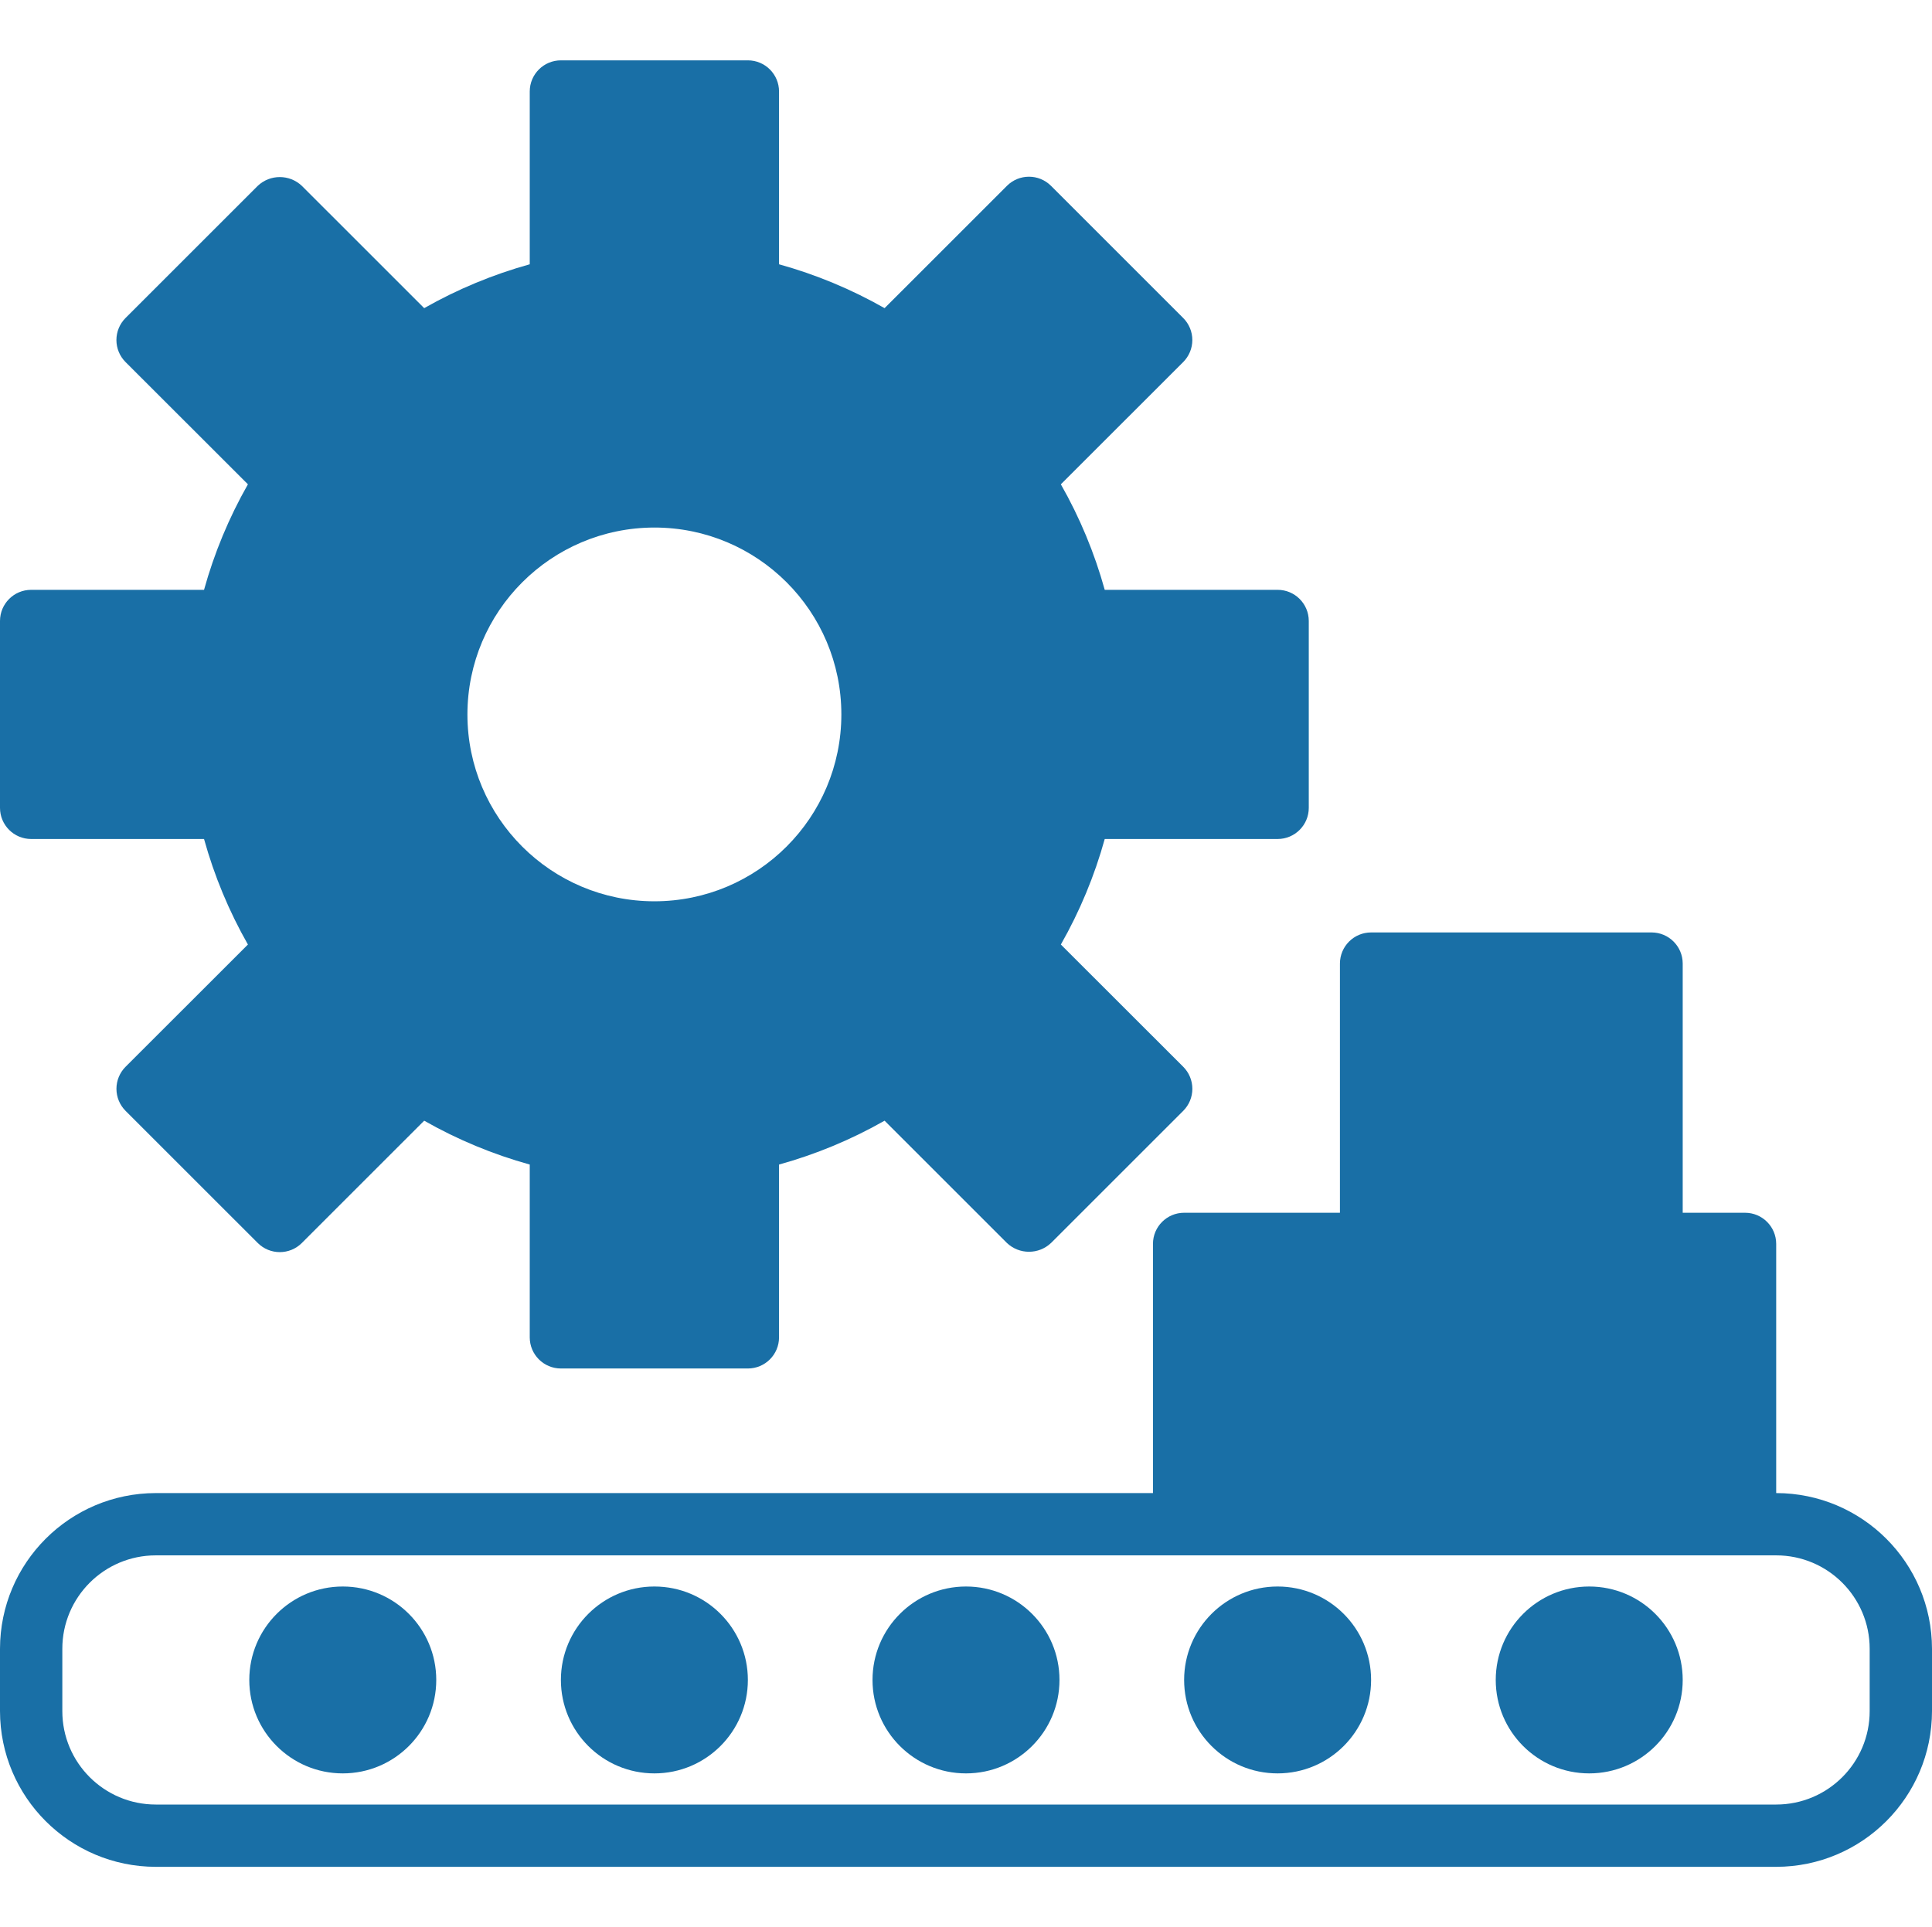 <?xml version="1.0" encoding="UTF-8"?> <svg xmlns="http://www.w3.org/2000/svg" width="433" height="432" viewBox="0 0 433 432" fill="none"><g clip-path="url(#clip0_82_193)"><path d="M64.369 212.796L33.081 244.074L62.708 273.692L93.996 242.414C103.701 248.652 114.439 253.112 125.71 255.587V299.782H167.613V255.587C178.883 253.112 189.622 248.652 199.327 242.414L230.614 273.692L260.241 244.074L228.954 212.796C235.194 203.093 239.655 192.358 242.13 181.091H286.339V139.2H242.13C239.655 127.933 235.194 117.198 228.954 107.496L260.241 76.217L230.614 46.599L199.327 77.877C189.622 71.639 178.883 67.18 167.613 64.705V20.509H125.71V64.705C114.439 67.18 103.701 71.639 93.996 77.877L62.708 46.599L33.081 76.217L64.369 107.496C58.129 117.198 53.668 127.933 51.192 139.2H6.984V181.091H51.192C53.668 192.358 58.129 203.093 64.369 212.796ZM146.661 90.328C185.233 90.328 216.5 121.585 216.5 160.146C216.5 198.706 185.233 229.964 146.661 229.964C108.09 229.964 76.823 198.706 76.823 160.146C76.823 121.585 108.09 90.328 146.661 90.328Z" fill="#196FA6"></path><path d="M146.661 229.964C185.233 229.964 216.5 198.706 216.5 160.146C216.5 121.586 185.233 90.328 146.661 90.328C108.09 90.328 76.823 121.586 76.823 160.146C76.823 198.706 108.09 229.964 146.661 229.964ZM146.661 111.273C173.663 111.273 195.549 133.153 195.549 160.146C195.549 187.139 173.663 209.019 146.661 209.019C119.66 209.019 97.774 187.139 97.774 160.146C97.774 133.153 119.66 111.273 146.661 111.273Z" fill="#196FA6"></path><path d="M230.468 376.582C230.468 384.293 224.214 390.545 216.5 390.545C208.786 390.545 202.532 384.293 202.532 376.582C202.532 368.87 208.786 362.618 216.5 362.618C224.214 362.618 230.468 368.87 230.468 376.582Z" fill="#196FA6"></path><path d="M160.629 376.582C160.629 384.293 154.375 390.545 146.661 390.545C138.947 390.545 132.693 384.293 132.693 376.582C132.693 368.87 138.947 362.618 146.661 362.618C154.375 362.618 160.629 368.87 160.629 376.582Z" fill="#196FA6"></path><path d="M300.307 376.582C300.307 384.293 294.052 390.545 286.339 390.545C278.625 390.545 272.371 384.293 272.371 376.582C272.371 368.87 278.625 362.618 286.339 362.618C294.052 362.618 300.307 368.87 300.307 376.582Z" fill="#196FA6"></path><path d="M90.79 376.582C90.79 384.293 84.536 390.545 76.823 390.545C69.109 390.545 62.855 384.293 62.855 376.582C62.855 368.87 69.109 362.618 76.823 362.618C84.536 362.618 90.79 368.87 90.79 376.582Z" fill="#196FA6"></path><path d="M370.145 376.582C370.145 384.293 363.891 390.545 356.177 390.545C348.464 390.545 342.209 384.293 342.209 376.582C342.209 368.87 348.464 362.618 356.177 362.618C363.891 362.618 370.145 368.87 370.145 376.582Z" fill="#196FA6"></path><path d="M328.242 341.673H391.097V278.836H328.242V341.673Z" fill="#196FA6"></path><path d="M370.145 278.836V216H307.291V278.836H370.145Z" fill="#196FA6"></path><path d="M328.242 278.836H265.387V341.673H328.242V278.836Z" fill="#196FA6"></path><path d="M6.984 188.073H45.729C48.021 196.333 51.322 204.28 55.564 211.728L28.143 239.131C26.834 240.44 26.097 242.216 26.097 244.071C26.097 245.925 26.834 247.701 28.143 249.01L57.77 278.635C60.498 281.359 64.918 281.359 67.646 278.635L95.07 251.216C102.521 255.457 110.463 258.76 118.726 261.048V299.782C118.726 303.638 121.853 306.764 125.71 306.764H167.613C171.47 306.764 174.597 303.638 174.597 299.782V261.048C182.859 258.76 190.802 255.457 198.253 251.216L225.677 278.635C228.449 281.253 232.783 281.253 235.552 278.635L265.186 249.01C266.495 247.701 267.232 245.925 267.232 244.071C267.232 242.216 266.495 240.44 265.186 239.131L237.759 211.728C242.001 204.28 245.302 196.333 247.593 188.073H286.339C290.196 188.073 293.323 184.947 293.323 181.091V139.2C293.323 135.344 290.196 132.218 286.339 132.218H247.593C245.302 123.958 242.001 116.011 237.759 108.563L265.179 81.16C266.489 79.851 267.225 78.075 267.225 76.221C267.225 74.366 266.489 72.59 265.179 71.281L235.552 41.656C232.824 38.932 228.405 38.932 225.677 41.656L198.253 69.075C190.802 64.838 182.856 61.534 174.597 59.243V20.509C174.597 16.654 171.47 13.527 167.613 13.527H125.71C121.853 13.527 118.726 16.654 118.726 20.509V59.243C110.467 61.534 102.521 64.838 95.07 69.075L67.646 41.656C64.874 39.038 60.539 39.038 57.77 41.656L28.137 71.281C26.827 72.59 26.091 74.366 26.091 76.221C26.091 78.075 26.827 79.851 28.137 81.16L55.564 108.563C51.322 116.011 48.021 123.958 45.729 132.218H6.984C3.127 132.218 0 135.344 0 139.2V181.091C0 184.947 3.127 188.073 6.984 188.073ZM13.968 146.182H51.192C54.473 146.182 57.313 143.898 58.016 140.693C60.307 130.238 64.451 120.273 70.251 111.273C72.021 108.511 71.629 104.888 69.307 102.566L42.95 76.217L62.708 56.465L89.058 82.814C91.38 85.139 95.009 85.531 97.774 83.758C106.78 77.963 116.745 73.82 127.203 71.526C130.409 70.824 132.694 67.984 132.694 64.705V27.491H160.629V64.705C160.629 67.984 162.914 70.824 166.119 71.526C176.578 73.82 186.542 77.963 195.548 83.758C198.314 85.531 201.942 85.139 204.265 82.814L230.614 56.465L250.366 76.217L224.016 102.559C221.69 104.881 221.298 108.508 223.071 111.273C228.872 120.276 233.012 130.241 235.3 140.7C236.002 143.905 238.843 146.189 242.123 146.189H279.355V174.116H242.123C238.843 174.116 236.002 176.4 235.3 179.605C233.012 190.06 228.868 200.022 223.071 209.018C221.301 211.78 221.694 215.403 224.016 217.725L250.372 244.067L230.614 263.826L204.265 237.477C201.942 235.152 198.314 234.76 195.548 236.533C186.549 242.332 176.585 246.474 166.126 248.765C162.917 249.464 160.629 252.303 160.629 255.586V292.8H132.694V255.586C132.694 252.303 130.405 249.464 127.196 248.765C116.738 246.474 106.773 242.332 97.774 236.533C95.009 234.76 91.38 235.152 89.058 237.477L62.708 263.826L42.957 244.074L69.307 217.732C71.632 215.41 72.025 211.783 70.251 209.018C64.451 200.015 60.307 190.05 58.016 179.591C57.31 176.386 54.473 174.109 51.192 174.109H13.968V146.182Z" fill="#196FA6"></path><path d="M146.661 216C177.519 216 202.532 190.994 202.532 160.146C202.532 129.297 177.519 104.291 146.661 104.291C115.804 104.291 90.79 129.297 90.79 160.146C90.825 190.977 115.821 215.966 146.661 216ZM146.661 118.255C169.802 118.255 188.565 137.011 188.565 160.146C188.565 183.28 169.802 202.036 146.661 202.036C123.521 202.036 104.758 183.28 104.758 160.146C104.782 137.018 123.527 118.279 146.661 118.255Z" fill="#196FA6"></path><path d="M146.661 236.945C189.09 236.945 223.484 202.561 223.484 160.145C223.484 117.729 189.09 83.345 146.661 83.345C104.233 83.345 69.839 117.729 69.839 160.145C69.89 202.541 104.254 236.894 146.661 236.945ZM146.661 97.309C181.376 97.309 209.516 125.441 209.516 160.145C209.516 194.85 181.376 222.982 146.661 222.982C111.947 222.982 83.807 194.85 83.807 160.145C83.844 125.458 111.964 97.346 146.661 97.309Z" fill="#196FA6"></path><path d="M398.081 334.691V278.836C398.081 274.981 394.954 271.854 391.097 271.854H377.129V216C377.129 212.144 374.002 209.018 370.145 209.018H307.29C303.434 209.018 300.306 212.144 300.306 216V271.854H265.387C261.53 271.854 258.403 274.981 258.403 278.836V334.691H34.919C15.642 334.715 0.024 350.328 0 369.6V383.564C0.024 402.835 15.642 418.449 34.919 418.473H398.081C417.358 418.449 432.976 402.835 433 383.564V369.6C432.976 350.328 417.358 334.715 398.081 334.691ZM384.113 334.691H335.226V285.818H384.113V334.691ZM314.274 222.982H363.161V271.854H314.274V222.982ZM272.371 285.818H321.258V334.691H272.371V285.818ZM419.032 383.564C419.032 395.131 409.651 404.509 398.081 404.509H34.919C23.349 404.509 13.968 395.131 13.968 383.564V369.6C13.968 358.033 23.349 348.654 34.919 348.654H398.081C409.651 348.654 419.032 358.033 419.032 369.6V383.564Z" fill="#196FA6"></path><path d="M216.5 355.636C204.93 355.636 195.548 365.015 195.548 376.582C195.548 388.149 204.93 397.527 216.5 397.527C228.07 397.527 237.452 388.149 237.452 376.582C237.452 365.015 228.07 355.636 216.5 355.636ZM216.5 383.564C212.643 383.564 209.516 380.437 209.516 376.582C209.516 372.726 212.643 369.6 216.5 369.6C220.357 369.6 223.484 372.726 223.484 376.582C223.484 380.437 220.357 383.564 216.5 383.564Z" fill="#196FA6"></path><path d="M146.661 355.636C135.091 355.636 125.709 365.015 125.709 376.582C125.709 388.149 135.091 397.527 146.661 397.527C158.232 397.527 167.613 388.149 167.613 376.582C167.613 365.015 158.232 355.636 146.661 355.636ZM146.661 383.564C142.804 383.564 139.677 380.437 139.677 376.582C139.677 372.726 142.804 369.6 146.661 369.6C150.518 369.6 153.645 372.726 153.645 376.582C153.645 380.437 150.518 383.564 146.661 383.564Z" fill="#196FA6"></path><path d="M286.339 355.636C274.768 355.636 265.387 365.015 265.387 376.582C265.387 388.149 274.768 397.527 286.339 397.527C297.909 397.527 307.29 388.149 307.29 376.582C307.29 365.015 297.909 355.636 286.339 355.636ZM286.339 383.564C282.482 383.564 279.355 380.437 279.355 376.582C279.355 372.726 282.482 369.6 286.339 369.6C290.196 369.6 293.323 372.726 293.323 376.582C293.323 380.437 290.196 383.564 286.339 383.564Z" fill="#196FA6"></path><path d="M76.823 355.636C65.252 355.636 55.871 365.015 55.871 376.582C55.871 388.149 65.252 397.527 76.823 397.527C88.393 397.527 97.774 388.149 97.774 376.582C97.774 365.015 88.393 355.636 76.823 355.636ZM76.823 383.564C72.966 383.564 69.839 380.437 69.839 376.582C69.839 372.726 72.966 369.6 76.823 369.6C80.68 369.6 83.807 372.726 83.807 376.582C83.807 380.437 80.68 383.564 76.823 383.564Z" fill="#196FA6"></path><path d="M356.177 355.636C344.607 355.636 335.226 365.015 335.226 376.582C335.226 388.149 344.607 397.527 356.177 397.527C367.748 397.527 377.129 388.149 377.129 376.582C377.129 365.015 367.748 355.636 356.177 355.636ZM356.177 383.564C352.32 383.564 349.193 380.437 349.193 376.582C349.193 372.726 352.32 369.6 356.177 369.6C360.034 369.6 363.161 372.726 363.161 376.582C363.161 380.437 360.034 383.564 356.177 383.564Z" fill="#196FA6"></path></g><defs><clipPath id="clip0_82_193"><rect width="433" height="432" fill="white"></rect></clipPath></defs></svg> 